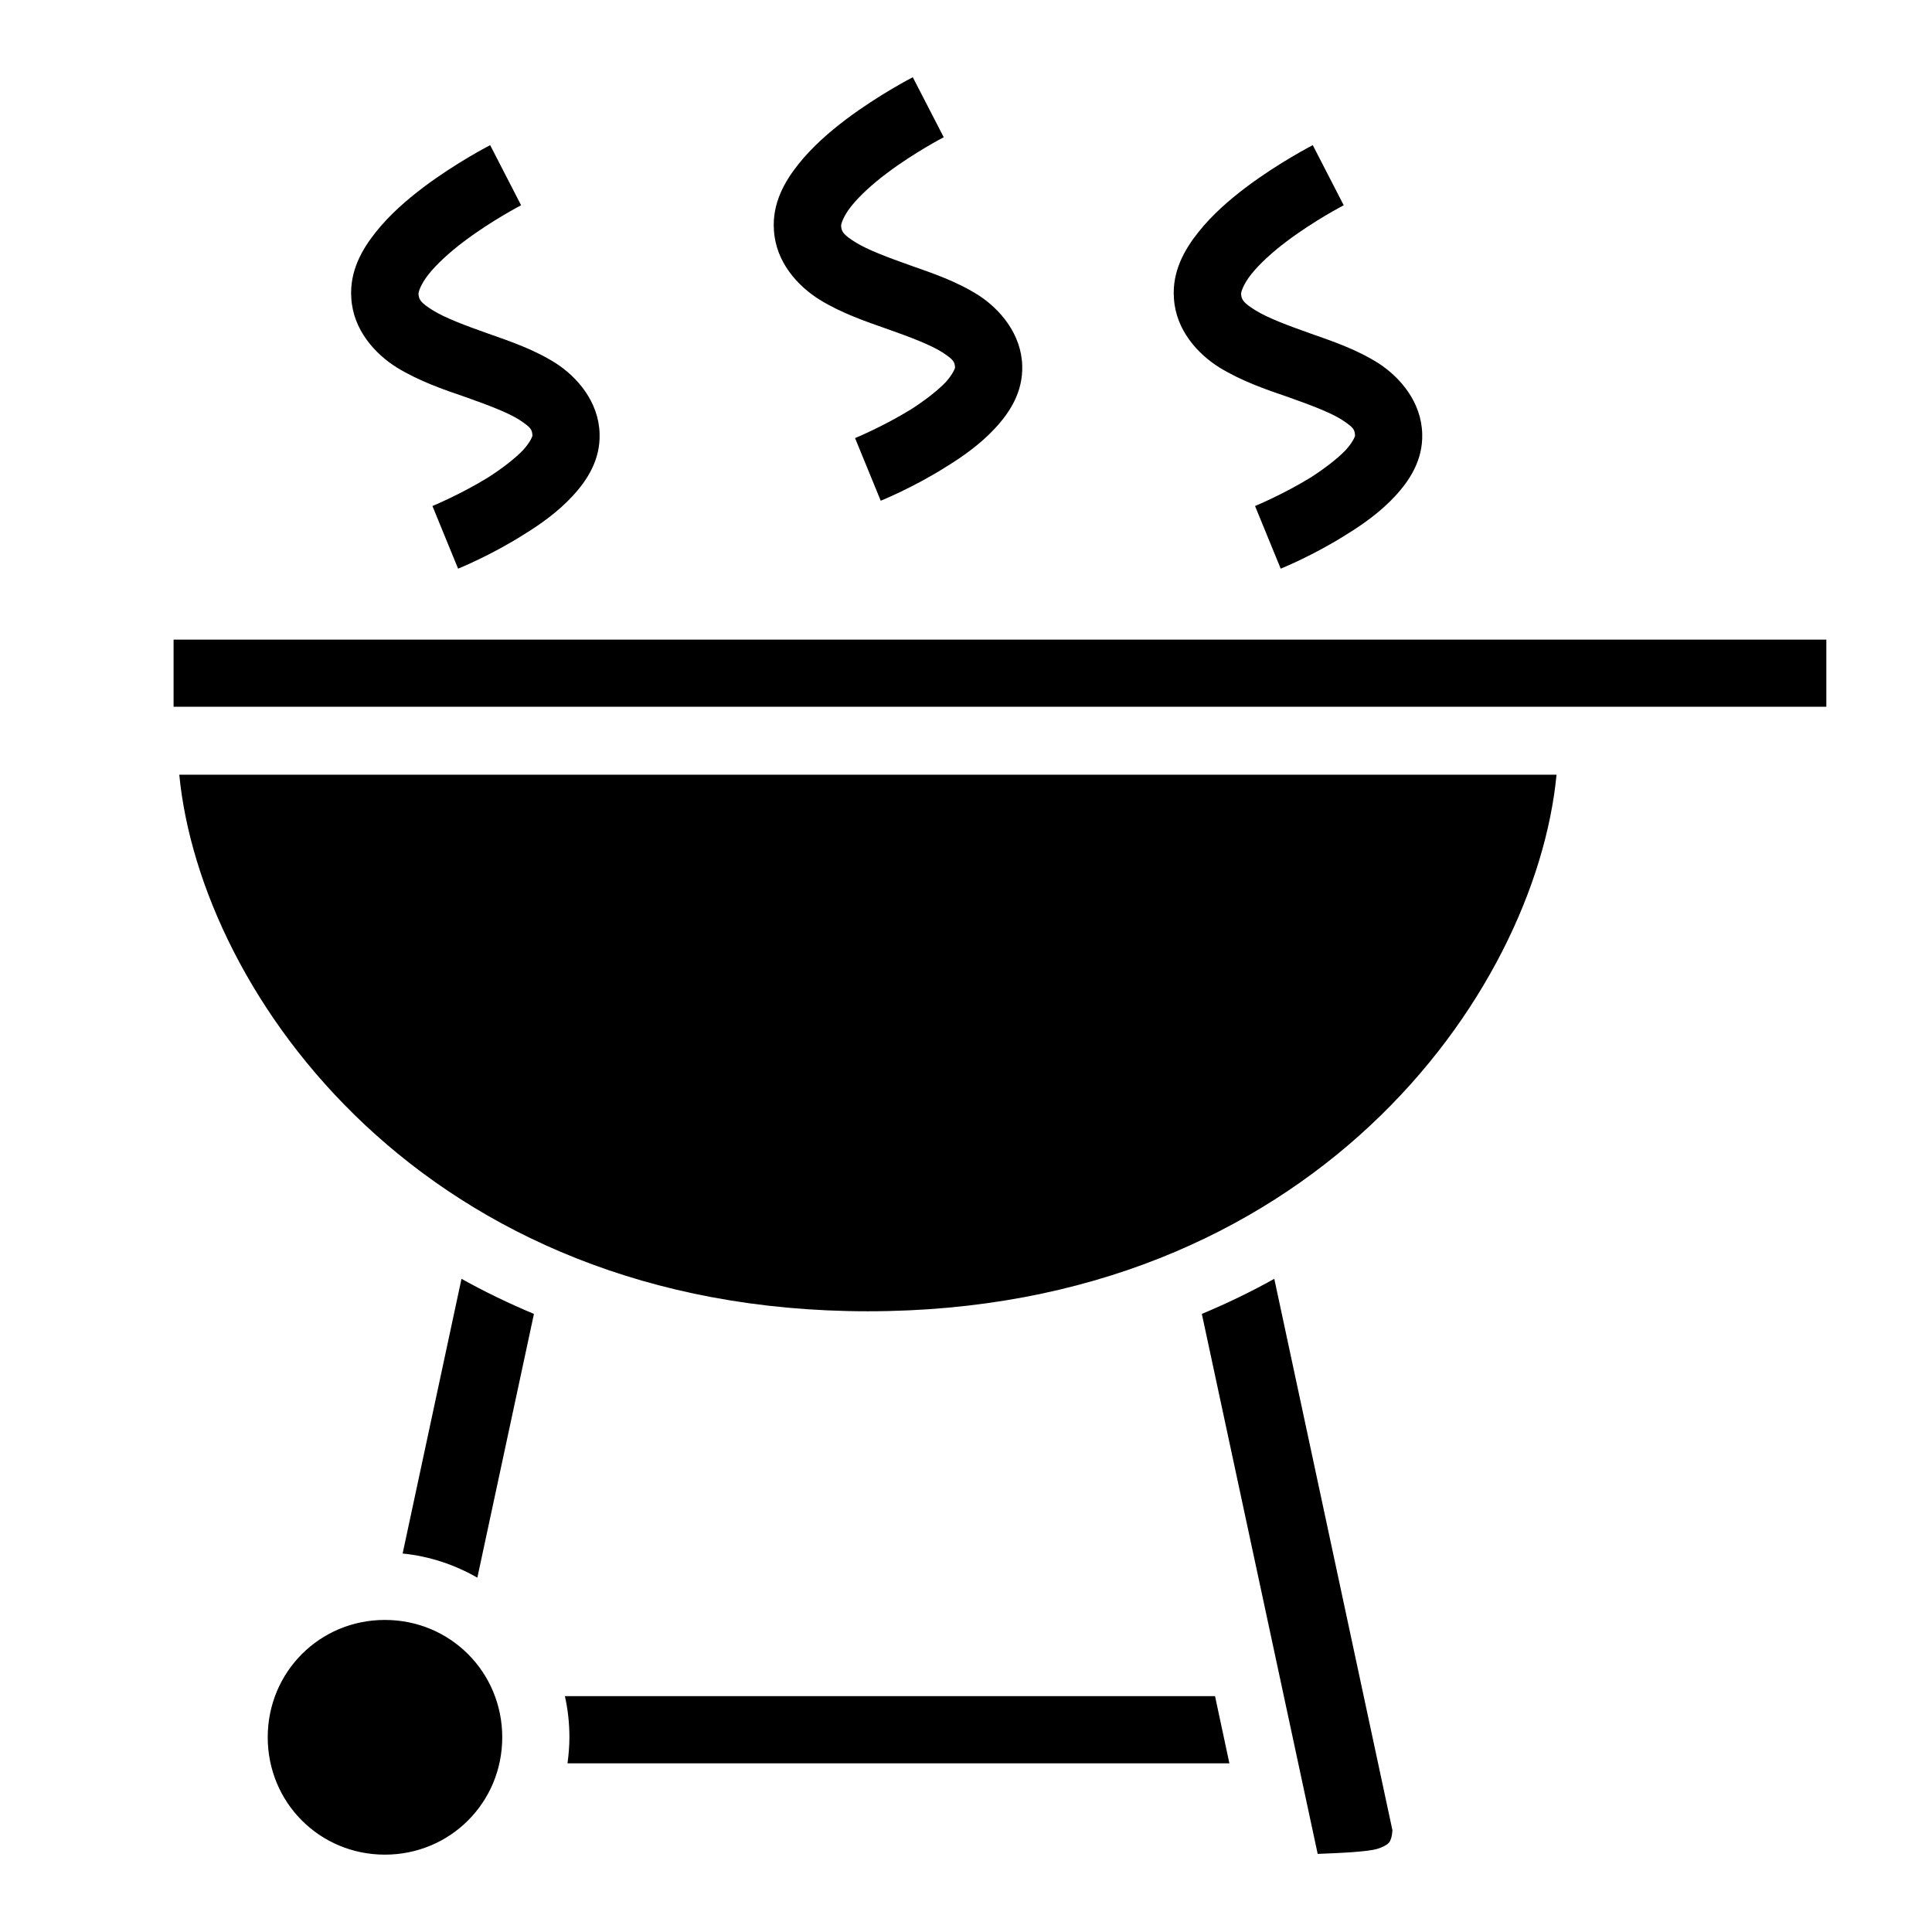 <?xml version="1.0" encoding="UTF-8"?>
<!-- Uploaded to: SVG Repo, www.svgrepo.com, Generator: SVG Repo Mixer Tools -->
<svg xmlns="http://www.w3.org/2000/svg" width="800px" height="800px" viewBox="0 0 512 512">
  <path fill="#000000" d="M241.9 20.47s-8.8 4.49-17.7 11.17c-4.4 3.33-8.9 7.22-12.6 11.86-3.7 4.64-7 10.4-6.5 17.52.5 8.44 6.3 14.78 12.1 18.4 5.9 3.63 12.2 5.75 18.1 7.83 5.9 2.08 11.3 4.13 14.4 6.1 3 1.97 3.3 2.49 3.4 4.1 0 0-.4 1.52-2.5 3.85-2.1 2.2-5.6 4.9-9.2 7.2-7.3 4.5-14.8 7.6-14.8 7.6l6.8 16.6s8.7-3.5 17.5-9.1c4.4-2.7 9-6 12.8-10.1 3.9-4.2 7.4-9.6 7.2-16.53-.2-8.46-5.9-15.06-11.6-18.74-5.8-3.68-12.1-5.8-18-7.88-5.9-2.09-11.4-4.14-14.6-6.15-3.2-2.01-3.7-2.78-3.8-4.38 0-.41.5-2.41 2.7-5.18 2.2-2.77 5.7-5.94 9.4-8.72 7.4-5.57 15.1-9.55 15.1-9.55zm-112 18s-8.8 4.49-17.7 11.17c-4.4 3.33-8.9 7.22-12.6 11.86-3.7 4.64-7 10.4-6.5 17.52.5 8.44 6.3 14.78 12.1 18.4 5.9 3.58 12.2 5.78 18.1 7.78 5.9 2.1 11.3 4.1 14.4 6.1 3 2 3.3 2.5 3.4 4.1v.1s-.4 1.5-2.5 3.8c-2.1 2.2-5.6 4.9-9.2 7.2-7.3 4.5-14.8 7.6-14.8 7.6l6.8 16.6s8.7-3.5 17.5-9.1c4.4-2.7 9-6 12.8-10.1 3.9-4.2 7.4-9.6 7.2-16.5-.2-8.5-5.9-15.06-11.6-18.74-5.8-3.68-12.1-5.8-18-7.88-5.9-2.09-11.4-4.14-14.6-6.15-3.2-2.01-3.7-2.78-3.8-4.38 0-.41.5-2.41 2.7-5.18 2.2-2.77 5.7-5.94 9.4-8.72 7.4-5.57 15.1-9.55 15.1-9.55zm218 0s-8.8 4.49-17.7 11.17c-4.4 3.33-8.9 7.22-12.6 11.86-3.7 4.64-7 10.4-6.5 17.52.5 8.44 6.3 14.78 12.1 18.4 5.9 3.58 12.2 5.78 18.1 7.78 5.9 2.1 11.3 4.1 14.4 6.1 3 2 3.3 2.5 3.4 4.1v.1s-.4 1.5-2.5 3.8c-2.1 2.2-5.6 4.9-9.2 7.2-7.3 4.5-14.8 7.6-14.8 7.6l6.8 16.6s8.7-3.5 17.5-9.1c4.4-2.7 9-6 12.8-10.1 3.9-4.2 7.4-9.6 7.2-16.5-.2-8.5-5.9-15.06-11.6-18.74-5.8-3.68-12.1-5.8-18-7.88-5.9-2.09-11.4-4.14-14.6-6.15-3.2-2.01-3.7-2.78-3.8-4.38 0-.41.5-2.41 2.7-5.18 2.2-2.77 5.7-5.94 9.4-8.72 7.4-5.57 15.1-9.55 15.1-9.55zM46 169.5v17.8h438v-17.8zm1.51 35.8C53.14 263.5 112.6 347.5 230 347.5s176.9-84 182.5-142.2zm74.79 133.6l-15.6 72.8c7.1.7 13.9 3 19.8 6.4l15-69.9c-6.7-2.8-13.1-5.9-19.2-9.3zm215.4 0c-6.1 3.4-12.5 6.5-19.2 9.3l30.7 143.1c5-.2 13.4-.5 16-1.4 1.8-.6 2.6-1.2 3-1.7.3-.5.7-1.3.8-3.2zM102 429.3c-17.3 0-31.05 13.8-31.05 31.1S84.7 491.5 102 491.5s31.1-13.8 31.1-31.1-13.8-31.1-31.1-31.1zm47.7 20.2c.8 3.5 1.2 7.2 1.2 10.9 0 2.3-.2 4.6-.5 6.9h175.4l-3.8-17.8z"></path>
</svg>
